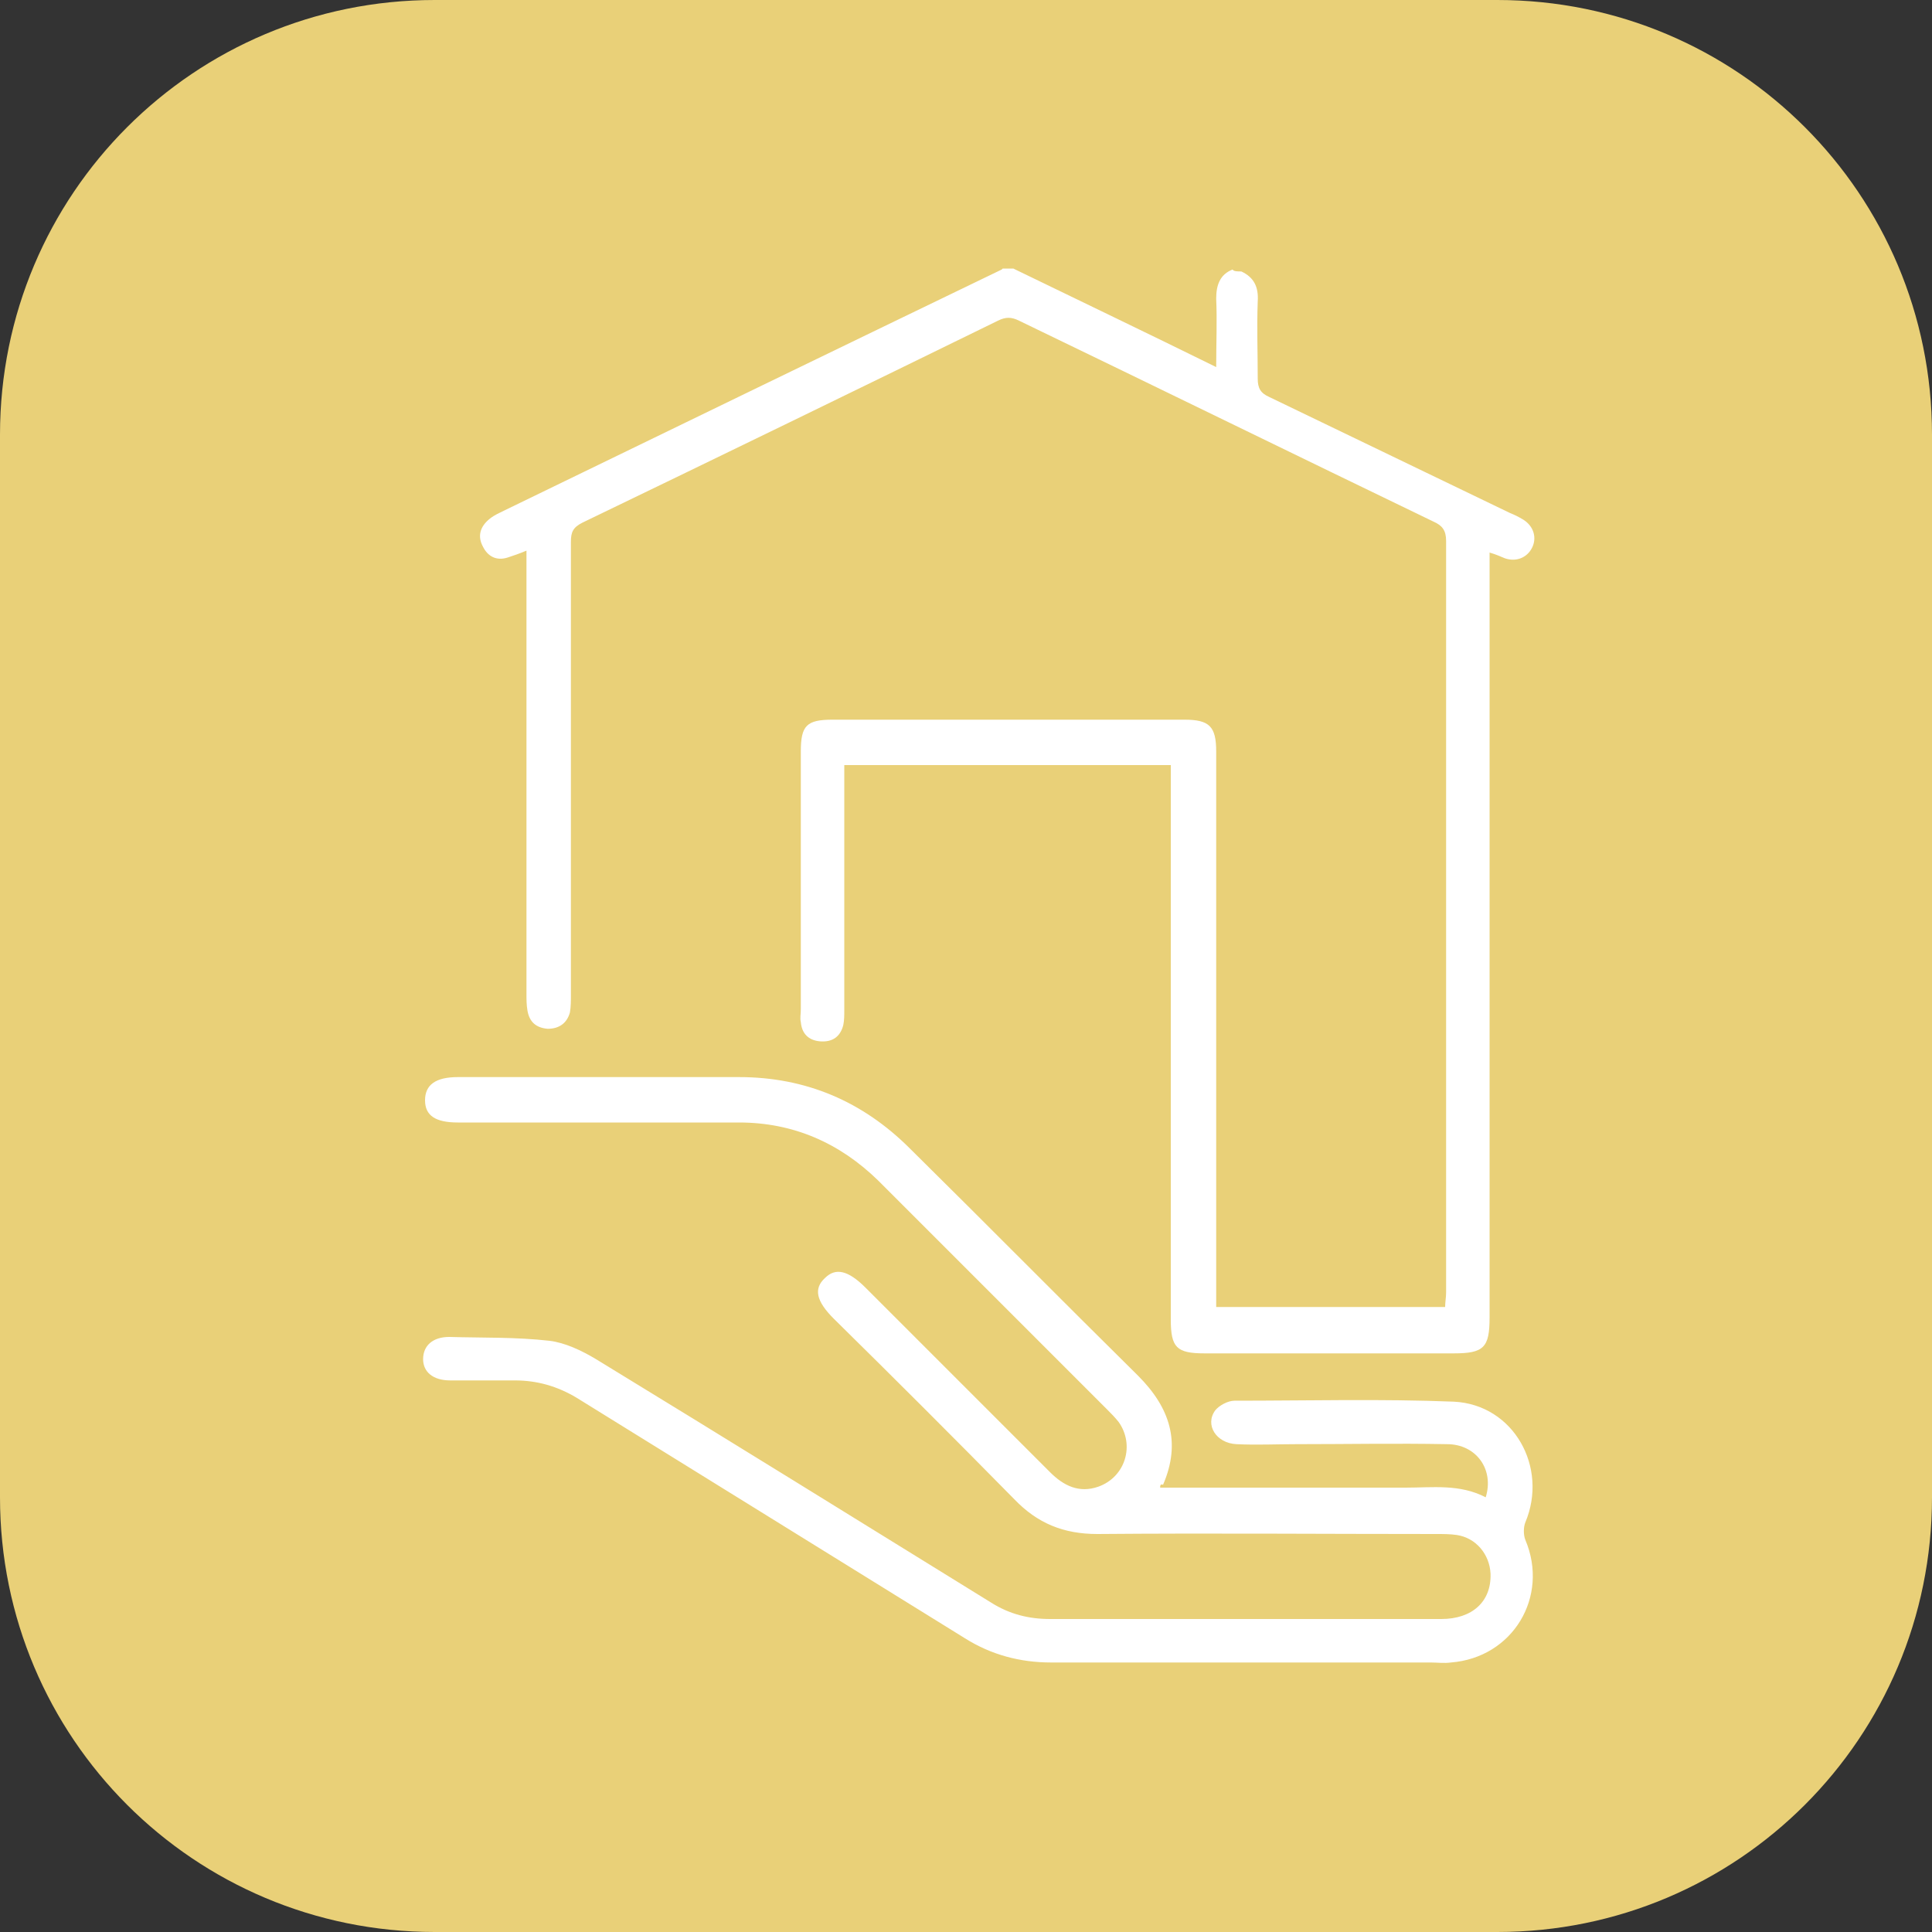 <?xml version="1.0" encoding="UTF-8"?> <svg xmlns="http://www.w3.org/2000/svg" xmlns:xlink="http://www.w3.org/1999/xlink" version="1.1" id="Calque_1" x="0px" y="0px" viewBox="0 0 200 200" style="enable-background:new 0 0 200 200;" xml:space="preserve"><rect x="0" y="0" width="200" height="200" fill="#333333" stroke="none"/> <style type="text/css"> .st0{fill:#E9D078;} .st1{fill:#FFFFFF;} </style> <path class="st0" d="M155,200H45c-24.9,0-45-20.1-45-45V45C0,20.1,20.1,0,45,0h110c24.9,0,45,20.1,45,45v110 C200,179.9,179.9,200,155,200z"></path> <g> <path class="st1" d="M128.5,28.1c1.3,0.6,1.8,1.6,1.7,3.1c-0.1,2.7,0,5.3,0,8c0,1,0.3,1.5,1.2,1.9c8.3,4,16.6,8,24.9,12 c0.5,0.2,0.9,0.4,1.4,0.7c1.1,0.7,1.4,1.9,0.9,2.9c-0.5,1-1.6,1.5-2.8,1.1c-0.5-0.2-0.9-0.4-1.6-0.6c0,0.7,0,1.2,0,1.7 c0,25.8,0,51.7,0,77.5c0,3.1-0.6,3.7-3.7,3.7c-8.6,0-17.2,0-25.8,0c-2.9,0-3.5-0.6-3.5-3.5c0-18.5,0-37,0-55.5c0-0.6,0-1.2,0-1.9 c-11.3,0-22.4,0-33.8,0c0,0.5,0,1,0,1.5c0,8,0,15.9,0,23.9c0,0.5,0,1-0.1,1.5c-0.3,1.2-1.1,1.8-2.4,1.7c-1.2-0.1-1.9-0.8-2-2 c-0.1-0.4,0-0.8,0-1.3c0-8.9,0-17.8,0-26.7c0-2.7,0.6-3.3,3.3-3.3c12.1,0,24.3,0,36.4,0c2.6,0,3.3,0.7,3.3,3.3 c0,18.5,0,37.1,0,55.6c0,0.6,0,1.2,0,1.9c7.9,0,15.7,0,23.7,0c0-0.5,0.1-1,0.1-1.5c0-25.9,0-51.9,0-77.8c0-1.1-0.4-1.6-1.3-2 c-14.3-6.9-28.6-13.9-42.9-20.8c-0.8-0.4-1.4-0.4-2.2,0c-14.3,7-28.7,14-43,20.9c-1,0.5-1.2,1-1.2,2c0,15.6,0,31.3,0,46.9 c0,0.6,0,1.2-0.1,1.8c-0.3,1.1-1.1,1.7-2.3,1.7c-1.2-0.1-1.9-0.7-2.1-1.9c-0.1-0.6-0.1-1.1-0.1-1.7c0-14.7,0-29.4,0-44.1 c0-0.5,0-1.1,0-1.8c-0.7,0.3-1.3,0.5-1.9,0.7c-1.2,0.4-2.1-0.1-2.6-1.1c-0.6-1.1-0.3-2.1,0.7-2.9c0.5-0.4,1-0.6,1.6-0.9 c17.1-8.3,34.2-16.6,51.4-24.9c0,0,0.1-0.1,0.1-0.1c0.4,0,0.7,0,1.1,0c7,3.4,13.9,6.7,21,10.2c0-2.5,0.1-4.8,0-7.1 c0-1.4,0.4-2.5,1.7-3C127.7,28.1,128.1,28.1,128.5,28.1z"></path> <path class="st1" d="M120.1,154c0.5,0,1,0,1.5,0c8,0,15.9,0,23.9,0c2.8,0,5.6-0.4,8.3,1c0.9-2.9-1-5.5-4-5.5 c-5.2-0.1-10.4,0-15.6,0c-2.1,0-4.1,0.1-6.2,0c-2.1-0.1-3.3-2-2.2-3.5c0.4-0.5,1.3-1,2-1c7.6,0,15.2-0.2,22.7,0.1 c6.2,0.3,9.8,6.8,7.4,12.5c-0.2,0.5-0.2,1.3,0,1.8c2.5,5.9-1.3,12.2-7.7,12.7c-0.7,0.1-1.4,0-2.1,0c-13.1,0-26.2,0-39.3,0 c-3.2,0-6.2-0.8-8.9-2.5c-13.4-8.3-26.8-16.6-40.2-24.9c-2-1.2-4.1-1.8-6.4-1.8c-2.2,0-4.5,0-6.7,0c-1.8,0-2.8-0.9-2.8-2.2 c0-1.4,1-2.3,2.7-2.3c3.5,0.1,6.9,0,10.4,0.4c1.6,0.2,3.3,1,4.8,1.9c13.6,8.3,27.3,16.8,40.9,25.2c1.9,1.2,3.9,1.7,6.1,1.7 c13.5,0,27,0,40.5,0c3.2,0,5.2-1.8,5.1-4.7c-0.1-2-1.5-3.7-3.5-4c-0.7-0.1-1.4-0.1-2.1-0.1c-11.7,0-23.4-0.1-35.1,0 c-3.5,0-6.2-1.1-8.6-3.6c-6.2-6.3-12.4-12.5-18.7-18.7c-1.8-1.8-2.1-3.1-0.9-4.2c1.1-1.1,2.4-0.8,4.2,1 c6.4,6.4,12.7,12.7,19.1,19.1c1.4,1.4,3,2.2,5,1.5c2.8-1,3.8-4.3,2.1-6.7c-0.4-0.5-0.8-0.9-1.2-1.3c-7.9-7.9-15.8-15.8-23.7-23.7 c-4-3.9-8.8-6-14.4-6c-9.7,0-19.4,0-29.1,0c-2.3,0-3.4-0.7-3.4-2.3c0-1.6,1.1-2.4,3.4-2.4c9.7,0,19.4,0,29.1,0 c6.9,0,12.8,2.5,17.7,7.4c7.9,7.8,15.7,15.7,23.6,23.5c3.3,3.3,4.5,6.9,2.6,11.3C120.1,153.6,120.1,153.8,120.1,154z"></path> </g> </svg> 